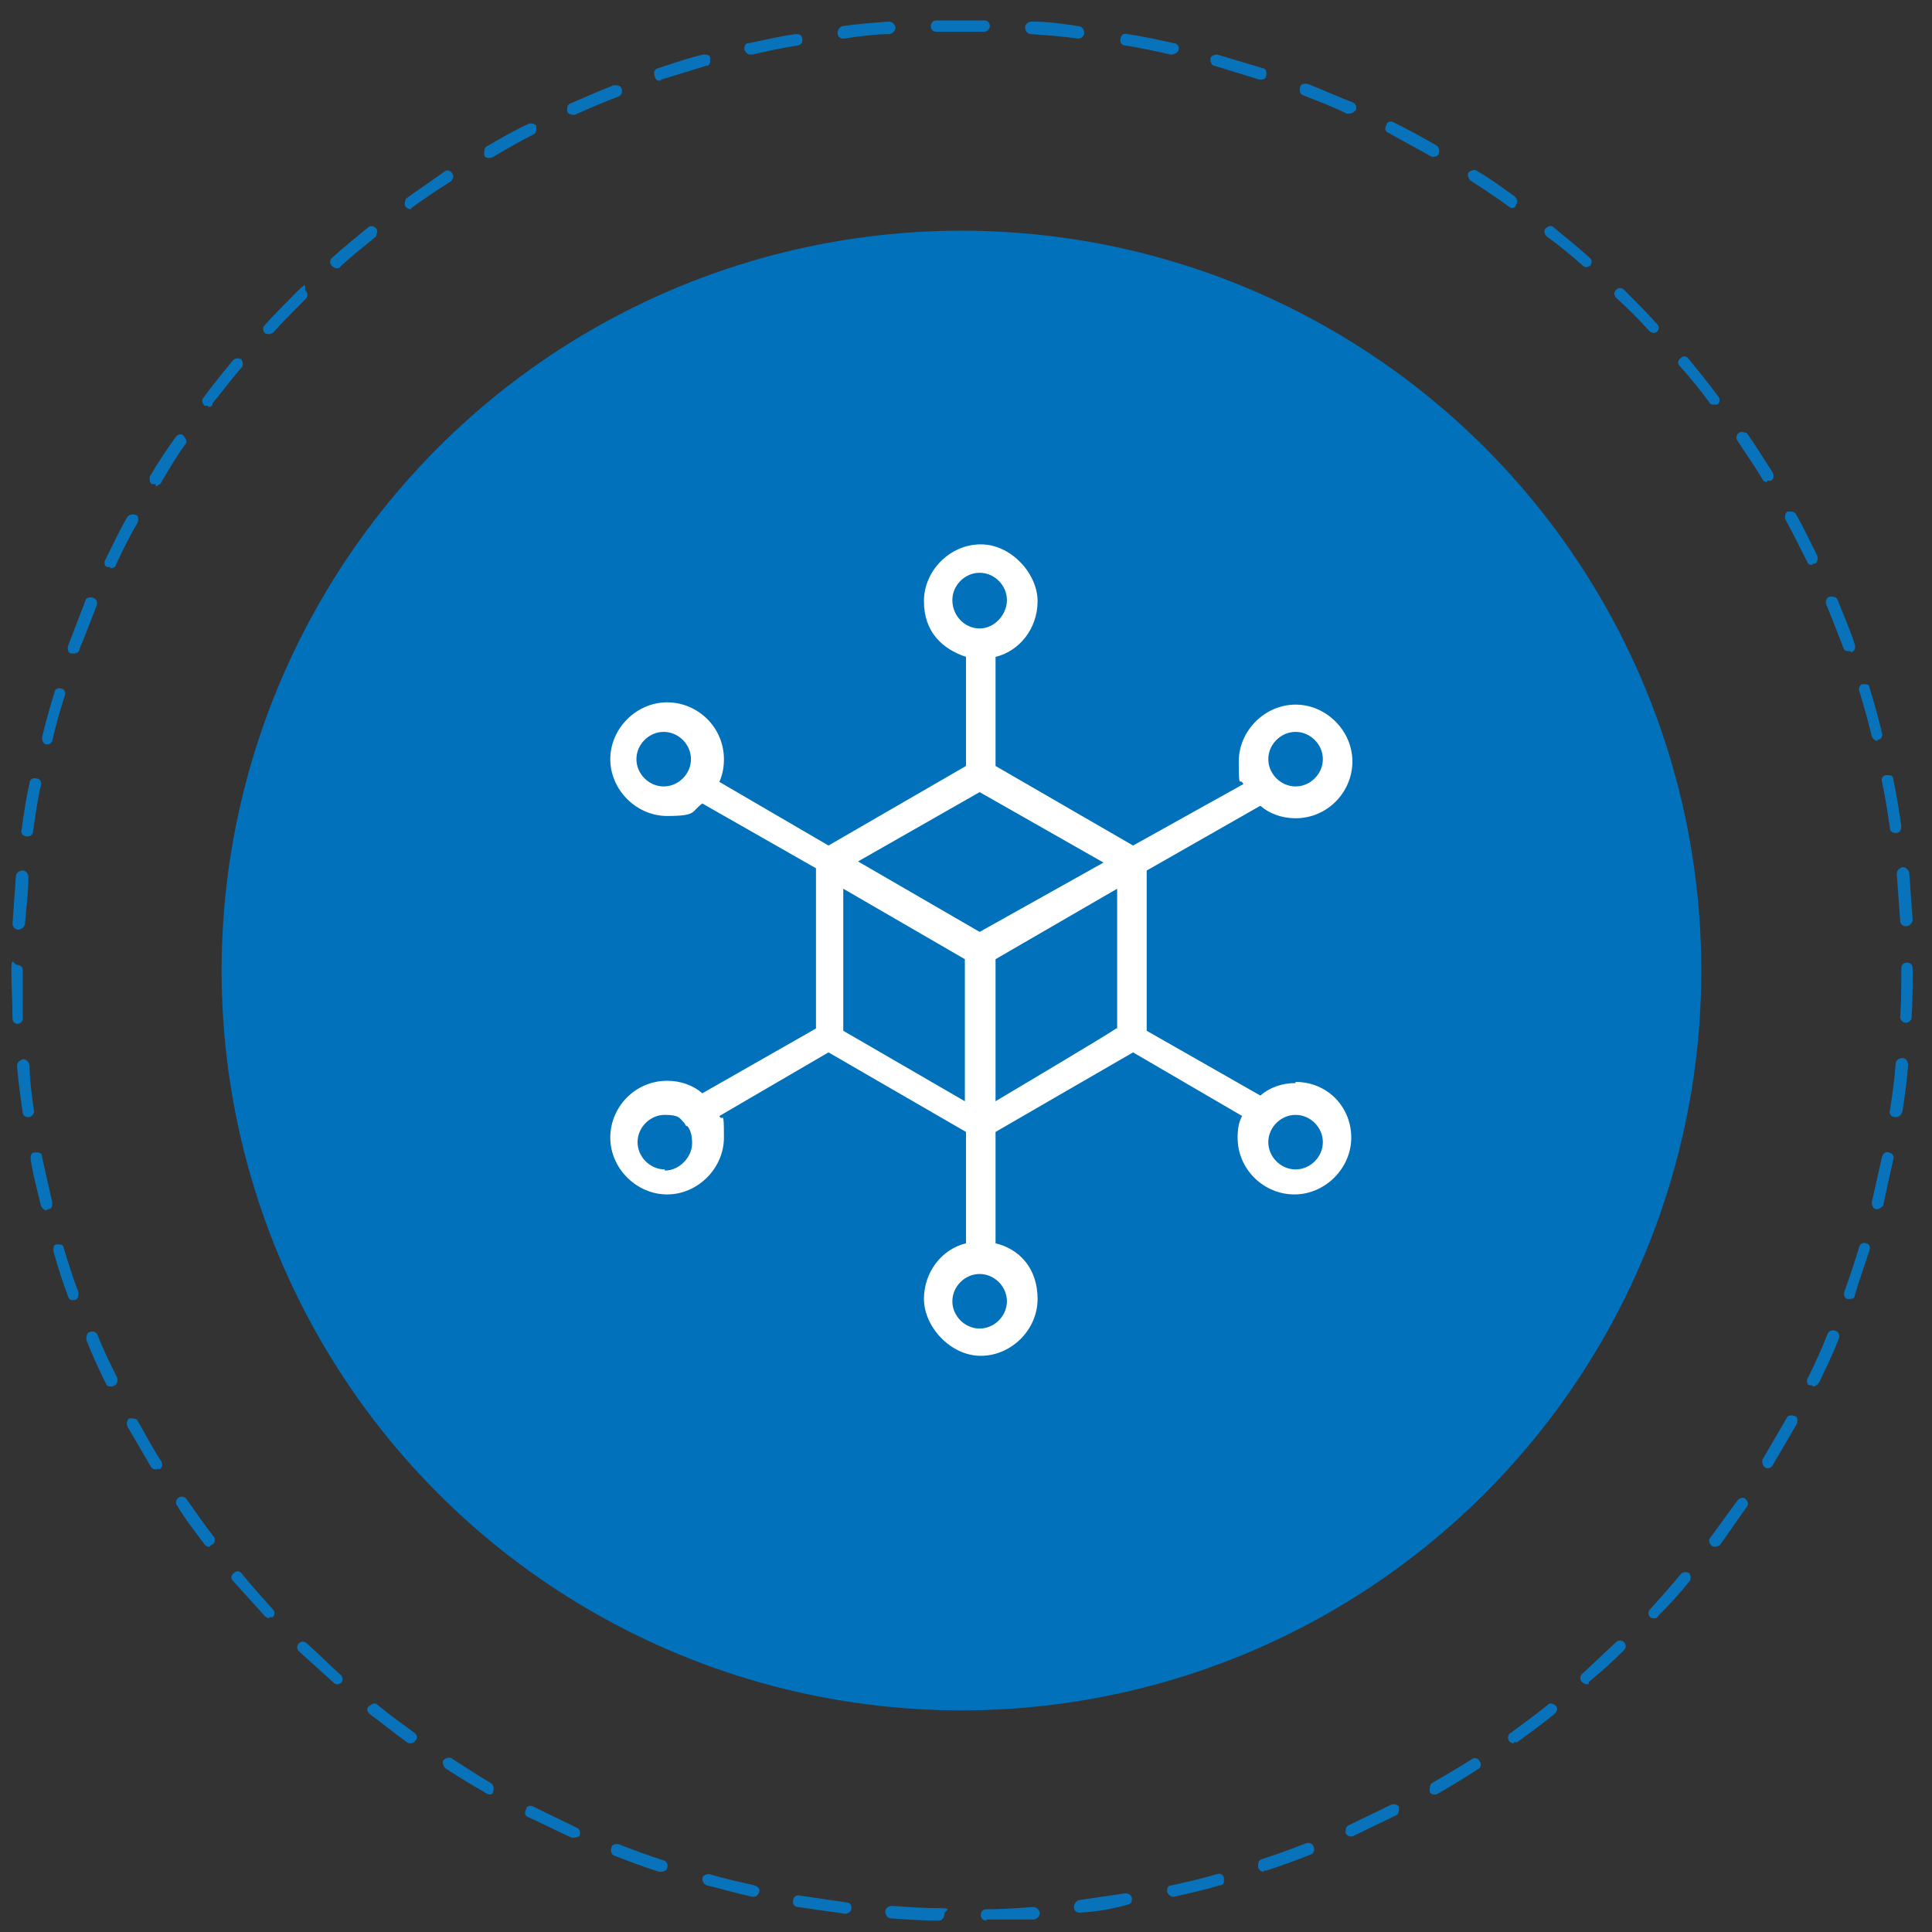 <?xml version="1.0" encoding="UTF-8"?>
<svg xmlns="http://www.w3.org/2000/svg" version="1.1" viewBox="0 0 170 170">
  <rect x="0" y="0" width="170" height="170" fill="#333333" stroke="none"/>
  <defs>
    <style>
      .cls-1 {
        fill: #0873ba;
      }

      .cls-2 {
        fill: #fff;
      }

      .cls-3 {
        fill: #0071ba;
      }
    </style>
  </defs>
  <!-- Generator: Adobe Illustrator 28.7.1, SVG Export Plug-In . SVG Version: 1.2.0 Build 142)  -->
  <g>
    <g id="Layer_1">
      <circle class="cls-3" cx="84.6" cy="85.4" r="65.1"/>
      <path class="cls-1" d="M82.6,169h0c-1.4,0-2.8-.1-4.2-.2-.3,0-.5-.3-.5-.6s.3-.5.6-.5c1.4.1,2.7.2,4.1.2s.5.2.5.5-.2.6-.5.6ZM86.8,169c-.3,0-.5-.2-.5-.5s.2-.5.5-.5c1.4,0,2.8-.1,4.1-.2.3,0,.5.2.6.5,0,.3-.2.5-.5.6-1.4,0-2.8,0-4.2,0h0ZM74.4,168.4q0,0,0,0c-1.4-.2-2.8-.4-4.2-.6-.3,0-.5-.3-.4-.6,0-.3.3-.5.6-.4,1.4.2,2.7.4,4.1.6.3,0,.5.3.4.6,0,.2-.3.4-.5.4ZM95,168.3c-.3,0-.5-.2-.5-.5s.2-.5.4-.6c1.4-.2,2.7-.4,4.1-.6.3,0,.5.1.6.4,0,.3,0,.5-.4.6-1.4.4-2.7.6-4.2.7,0,0,0,0,0,0ZM66.2,166.9h0c-1.4-.3-2.7-.7-4-1-.3-.1-.4-.4-.4-.6,0-.3.4-.4.6-.4,1.3.4,2.7.7,4,1,.3.1.5.3.4.6s-.3.4-.5.4ZM103.2,166.9c-.2,0-.4-.2-.5-.4,0-.3,0-.6.4-.6,1.3-.3,2.7-.6,4-1,.3-.1.6.1.6.4s0,.6-.4.6c-1.3.4-2.7.7-4,1,0,0,0,0,0,0ZM58.2,164.7h-.2c-1.3-.4-2.6-.9-3.9-1.4-.3-.1-.4-.4-.3-.7,0-.3.4-.4.7-.3,1.3.5,2.6,1,3.9,1.4.3.1.4.4.3.7-.1.2-.3.3-.5.3ZM111.2,164.7c-.2,0-.4-.1-.5-.4,0-.3,0-.6.3-.7,1.3-.4,2.6-.9,3.9-1.4.3-.1.6,0,.7.3s0,.6-.3.7c-1.3.5-2.6,1-3.9,1.4,0,0-.2,0-.2,0ZM50.5,161.7h-.2c-1.3-.6-2.5-1.2-3.8-1.8-.3-.1-.4-.4-.2-.7,0-.3.4-.4.7-.2,1.2.6,2.5,1.2,3.7,1.8.3.1.4.4.3.7,0,.1-.3.2-.5.2ZM118.9,161.6c-.2,0-.4-.1-.5-.3,0-.3,0-.6.3-.7,1.2-.6,2.5-1.2,3.7-1.8.3-.1.6,0,.7.2,0,.3,0,.6-.2.7-1.2.6-2.5,1.2-3.7,1.8-.2.1-.3.1-.3.1ZM43.1,157.9c0,0-.2,0-.3-.1-1.2-.7-2.4-1.4-3.6-2.2-.2-.2-.3-.5-.2-.7.2-.2.5-.3.7-.2,1.1.7,2.3,1.5,3.5,2.2.2.1.3.5.2.7,0,.2-.1.3-.3.3ZM126.2,157.9c-.2,0-.4-.1-.4-.3,0-.2,0-.6.2-.7,1.2-.7,2.4-1.4,3.5-2.1.2-.2.6-.1.7.2.2.2.1.6-.2.7-1.2.8-2.4,1.5-3.6,2.2,0,0,0,0-.2,0ZM36.1,153.4c0,0-.2,0-.3-.1-1.1-.8-2.2-1.7-3.3-2.5-.2-.2-.3-.5,0-.7s.5-.3.7-.1c1.1.9,2.2,1.7,3.3,2.5.2.2.3.5,0,.7,0,.1-.2.2-.4.2ZM133.2,153.4c-.2,0-.3-.1-.4-.2-.2-.2-.1-.6.1-.7,1.1-.8,2.2-1.6,3.3-2.5.2-.2.5-.1.7.1.2.2.1.5-.1.7-1.1.9-2.2,1.7-3.3,2.5-.1,0-.2,0-.3,0ZM29.7,148.2c-.1,0-.2,0-.3-.1-1-.9-2.1-1.9-3.1-2.8-.2-.2-.2-.5,0-.7s.5-.2.7,0c1,.9,2,1.9,3,2.8.2.2.2.5,0,.7,0,0-.2.1-.3.1ZM139.6,148.2c-.1,0-.3-.1-.4-.2-.2-.2-.2-.5,0-.7,1-.9,2-1.9,3-2.8.2-.2.5-.2.7,0s.2.5,0,.7c-1,1-2,1.9-3.1,2.8,0,.2,0,.2-.2.2ZM23.7,142.4c-.1,0-.3-.1-.4-.2-.9-1-1.9-2.1-2.8-3.1-.2-.2-.2-.5.1-.7.2-.2.5-.2.7.1.9,1.1,1.8,2.1,2.7,3.1.2.2.2.5,0,.7,0,0-.1,0-.3,0ZM145.6,142.4c-.1,0-.3,0-.4-.1-.2-.2-.2-.5,0-.7.9-1,1.8-2,2.7-3.1.2-.2.5-.2.7-.1.2.2.2.5.1.7-.9,1.1-1.8,2.1-2.8,3.1-.1.2-.2.2-.3.2ZM18.4,136.1c-.2,0-.3-.1-.4-.2-.8-1.1-1.7-2.2-2.4-3.4-.2-.2-.1-.6.1-.7.2-.2.6-.1.7.1.8,1.1,1.6,2.3,2.4,3.3.2.2.1.6-.1.7-.1,0-.2.2-.3.2ZM150.9,136.1c-.1,0-.2,0-.3-.1-.2-.2-.3-.5-.1-.7.8-1.1,1.6-2.2,2.4-3.3.2-.2.5-.3.7-.1s.3.5.1.7c-.8,1.1-1.6,2.3-2.4,3.4,0,0-.3.1-.4.1ZM13.7,129.3c-.2,0-.3-.1-.4-.2-.7-1.2-1.4-2.4-2.1-3.6-.1-.3,0-.6.2-.7.3,0,.6,0,.7.2.7,1.2,1.3,2.4,2.1,3.6.1.2.1.6-.2.7-.1-.1-.2,0-.3,0ZM155.6,129.2c-.1,0-.2,0-.3-.1-.2-.1-.3-.5-.2-.7.7-1.2,1.4-2.4,2.1-3.6.1-.3.5-.3.7-.2.3,0,.3.5.2.7-.7,1.2-1.4,2.4-2.1,3.6-.1.2-.3.3-.4.3ZM9.8,122c-.2,0-.4,0-.5-.3-.6-1.2-1.2-2.5-1.7-3.8,0-.3,0-.6.3-.7s.6,0,.7.3c.5,1.3,1.1,2.5,1.7,3.7.1.3,0,.6-.2.7-.2.1-.3.1-.3.1ZM159.5,121.9c-.1,0-.2,0-.2,0-.3,0-.4-.4-.2-.7.6-1.2,1.2-2.5,1.7-3.8.1-.3.4-.4.7-.3s.4.4.3.7c-.5,1.3-1.1,2.5-1.7,3.8-.2.3-.4.4-.6.4ZM6.5,114.4c-.2,0-.4,0-.5-.3-.5-1.3-.9-2.6-1.3-4,0-.3,0-.6.3-.6.3,0,.6,0,.6.3.4,1.3.8,2.6,1.3,3.9,0,.3,0,.6-.3.7.1,0,0,0,0,0ZM162.8,114.3h-.2c-.3,0-.4-.4-.3-.7.5-1.3.9-2.6,1.3-3.9.1-.3.4-.4.6-.3.3,0,.4.4.3.6-.4,1.3-.9,2.6-1.3,4,0,.2-.2.3-.4.3ZM4.1,106.5c-.2,0-.4-.2-.5-.4-.3-1.3-.7-2.7-.9-4.1,0-.3,0-.6.4-.6.3,0,.6,0,.6.4.3,1.3.6,2.7.9,4,0,.3,0,.6-.4.6,0,0,0,0,0,0ZM165.2,106.4h-.1c-.3,0-.4-.4-.4-.6.3-1.3.6-2.7.9-4,.1-.3.3-.5.6-.4s.5.3.4.6c-.3,1.3-.6,2.7-.9,4.1,0,0-.3.3-.5.3ZM2.5,98.3c-.3,0-.5-.2-.5-.4-.2-1.4-.4-2.8-.5-4.1,0-.3.2-.5.5-.6.3,0,.5.2.6.5,0,1.3.2,2.7.4,4.1,0,.2-.2.5-.5.5h0ZM166.8,98.3h0c-.4,0-.6-.3-.5-.6.2-1.3.4-2.7.5-4.1,0-.3.3-.5.6-.5s.5.3.5.6c-.1,1.4-.3,2.8-.5,4.1-.1.3-.3.5-.6.5ZM1.6,90.1c-.3,0-.5-.2-.5-.5,0-1.4-.1-2.8-.1-4.2s.2-.5.5-.5h0c.3,0,.5.2.5.5,0,1.4,0,2.8,0,4.1.1.3-.2.6-.5.6.1,0,0,0,0,0ZM167.7,90s0,0,0,0c-.3,0-.5-.3-.5-.5.1-1.4.1-2.7.1-4.1v-.2c0-.3.2-.5.5-.5s.5.2.5.5v.2c0,1.4,0,2.8-.1,4.2,0,.2-.3.4-.5.4ZM1.6,81.8h0c-.3,0-.5-.3-.5-.5.1-1.4.2-2.8.3-4.2,0-.3.3-.5.6-.5s.5.3.5.6c0,1.4-.2,2.7-.3,4.1-.1.3-.3.5-.6.5ZM167.7,81.5c-.3,0-.5-.2-.5-.5-.1-1.4-.2-2.8-.3-4.1,0-.3.2-.5.5-.6.3,0,.5.2.6.5.1,1.4.2,2.8.3,4.2-.1.3-.3.5-.6.5h0ZM2.4,73.6h0c-.4,0-.6-.3-.5-.6.2-1.4.4-2.8.7-4.1,0-.3.3-.5.6-.4.3,0,.5.3.4.6-.3,1.3-.5,2.7-.7,4.1,0,.2-.2.4-.5.4ZM166.8,73.3c-.3,0-.5-.2-.5-.4-.2-1.4-.4-2.7-.7-4.1-.1-.3.1-.6.4-.6.3,0,.6,0,.6.4.3,1.4.5,2.7.7,4.1,0,.3-.1.6-.5.6,0,0,0,0,0,0ZM4.1,65.5h0c-.3,0-.4-.4-.4-.6.3-1.3.7-2.7,1.1-4,0-.3.4-.4.6-.3.3,0,.4.4.3.6-.4,1.3-.8,2.6-1.1,4,0,.1-.2.3-.4.3ZM165.2,65.2c-.2,0-.4-.2-.5-.4-.3-1.3-.7-2.7-1.1-4-.1-.3.1-.6.3-.6.3,0,.6,0,.6.3.4,1.3.8,2.7,1.1,4,.1.3-.1.6-.4.6,0,0,0,0,0,0ZM6.5,57.5h-.2c-.3,0-.4-.4-.3-.7.5-1.3,1-2.6,1.5-3.9,0-.3.4-.4.7-.3.3.1.4.4.3.7-.5,1.3-1,2.6-1.5,3.8,0,.3-.3.4-.5.4ZM162.7,57.3c-.2,0-.4,0-.5-.3-.5-1.3-1-2.6-1.5-3.8-.1-.3,0-.6.3-.7.3,0,.6,0,.7.3.5,1.3,1.1,2.6,1.5,3.9.1.3,0,.6-.3.7q0-.1-.2-.1ZM9.7,49.9c-.1,0-.2,0-.2,0-.3,0-.4-.4-.2-.7.6-1.2,1.2-2.5,1.9-3.7.1-.2.5-.3.7-.2.3,0,.3.5.2.7-.7,1.2-1.3,2.4-1.9,3.7,0,.2-.3.3-.5.3ZM159.5,49.7c-.2,0-.4,0-.5-.3-.6-1.2-1.2-2.4-1.9-3.7-.1-.2,0-.6.2-.7.2,0,.6,0,.7.2.7,1.2,1.3,2.5,1.9,3.7.1.3,0,.6-.2.7q0,0-.2,0ZM13.7,42.6c-.1,0-.2,0-.3,0-.2,0-.3-.5-.2-.7.7-1.2,1.5-2.4,2.3-3.5.2-.2.5-.3.7,0s.3.5.1.7c-.8,1.1-1.5,2.3-2.2,3.5-.1,0-.3.2-.4.2ZM155.5,42.4c-.2,0-.3,0-.4-.2-.7-1.2-1.5-2.3-2.2-3.4-.2-.2-.1-.6.1-.7.2-.2.6,0,.7,0,.8,1.1,1.5,2.3,2.3,3.5.1.2.1.6-.2.7-.1,0-.2,0-.3,0ZM18.3,35.7c-.1,0-.2,0-.3,0-.2-.2-.3-.5-.1-.7.8-1.1,1.7-2.2,2.6-3.3.2-.2.5-.2.7-.1.2.2.2.5.1.7-.9,1-1.7,2.1-2.6,3.2,0,.3-.2.3-.4.3ZM150.8,35.6c-.2,0-.3,0-.4-.2-.8-1.1-1.7-2.2-2.6-3.2-.2-.2-.2-.5.1-.7.2-.2.5-.2.7.1.9,1.1,1.8,2.2,2.6,3.3.2.2.1.6-.1.7h-.3ZM23.7,29.4c-.1,0-.3,0-.4-.1-.2-.2-.2-.5,0-.7.9-1,1.9-2,2.9-3s.5-.2.7,0,.2.5,0,.7c-1,1-1.9,1.9-2.9,3-.1,0-.2.1-.3.1ZM145.5,29.3c-.1,0-.3-.1-.4-.2-.9-1-1.9-2-2.9-2.9-.2-.2-.2-.5,0-.7s.5-.2.7,0c1,1,2,2,2.9,3,.2.2.2.5,0,.7,0,0-.2.1-.3.1ZM29.6,23.6c-.1,0-.3-.1-.4-.2-.2-.2-.2-.5,0-.7,1-.9,2.1-1.8,3.2-2.7.2-.2.5-.1.7.1s0,.5,0,.7c-1.1.9-2.1,1.7-3.1,2.6-.1.2-.2.2-.3.2ZM139.6,23.5c-.1,0-.2,0-.3-.1-1-.9-2.1-1.8-3.2-2.6-.2-.2-.3-.5-.1-.7s.5-.3.7-.1c1.1.9,2.2,1.8,3.2,2.7.2.2.2.5,0,.7,0,0-.2.1-.3.1ZM36.1,18.4c-.2,0-.3-.1-.4-.2-.2-.2,0-.6,0-.7,1.1-.8,2.3-1.6,3.4-2.4.2-.2.6-.1.7.2.2.2,0,.6-.2.7-1.1.7-2.3,1.5-3.4,2.3,0,.1,0,.1-.2.1ZM133.1,18.3c-.1,0-.2,0-.3-.1-1.1-.8-2.3-1.6-3.4-2.3-.2-.2-.3-.5-.2-.7.2-.2.5-.3.7-.2,1.2.7,2.3,1.5,3.4,2.3.2.2.3.5.1.7,0,.2-.2.3-.3.3ZM43,13.9c-.2,0-.4-.1-.4-.3,0-.2,0-.6.2-.7,1.2-.7,2.4-1.4,3.7-2,.3-.1.6,0,.7.2,0,.3,0,.6-.2.7-1.2.6-2.4,1.3-3.6,2-.2.1-.3.1-.4.1ZM126.1,13.8c0,0-.2,0-.3-.1-1.2-.7-2.4-1.3-3.6-2-.3-.1-.4-.4-.2-.7,0-.3.4-.4.7-.2,1.2.6,2.5,1.3,3.7,2,.2.1.3.5.2.7,0,.2-.3.3-.5.3ZM50.4,10.1c-.2,0-.4-.1-.5-.3,0-.3,0-.6.3-.7,1.2-.5,2.5-1.1,3.8-1.6.3,0,.6,0,.7.3s0,.6-.3.7c-1.3.5-2.5,1-3.8,1.6h-.2ZM118.7,10h-.2c-1.2-.6-2.5-1.1-3.8-1.6-.3-.1-.4-.4-.3-.7,0-.3.4-.4.7-.3,1.3.5,2.6,1.1,3.9,1.6.3.1.4.4.3.7-.2.2-.4.3-.6.3ZM58.1,7.1c-.2,0-.4,0-.5-.4s0-.6.3-.7c1.3-.4,2.6-.9,4-1.2.3,0,.6,0,.6.4,0,.3,0,.6-.4.6-1.3.4-2.6.8-3.9,1.2,0,0,0,0,0,0ZM111,7h-.2c-1.3-.4-2.6-.8-3.9-1.2-.3,0-.4-.4-.4-.6,0-.3.4-.4.6-.4,1.3.4,2.7.8,4,1.2.3,0,.4.4.3.7,0,.2-.2.3-.4.3ZM66,4.8c-.2,0-.4-.2-.5-.4,0-.3,0-.6.4-.6,1.4-.3,2.7-.6,4.1-.8.3,0,.5,0,.6.4,0,.3,0,.5-.4.6-1.3.2-2.7.5-4,.8h-.2ZM103,4.8h0c-1.3-.3-2.7-.6-4-.8-.3,0-.5-.3-.4-.6,0-.3.3-.5.6-.4,1.4.2,2.7.5,4.1.8.3,0,.5.3.4.6,0,.2-.4.4-.6.4ZM74.2,3.4c-.3,0-.5-.2-.5-.5s.2-.5.4-.6c1.4-.2,2.8-.3,4.1-.4.3,0,.5.2.6.5,0,.3-.2.5-.5.6-1.3,0-2.7.2-4.1.4h0ZM94.9,3.4q0,0,0,0c-1.4-.2-2.8-.3-4.2-.4-.3,0-.5-.3-.5-.6s.3-.5.6-.5c1.4,0,2.8.2,4.1.4.3,0,.5.3.5.6,0,.3-.3.5-.5.5ZM82.4,2.8c-.3,0-.5-.2-.5-.5s.2-.5.5-.5h4.2c.3,0,.5.2.5.5s-.3.5-.5.5h-4.2q0,0,0,0Z"/>
      <path class="cls-2" d="M114,95.3c-1.2,0-2.3.4-3.1,1.1l-10-5.7v-14.1l10-5.7c.8.7,1.9,1.1,3.1,1.1,2.8,0,5-2.3,5-5s-2.3-5-5-5-5,2.3-5,5,.1,1.3.4,2l-9.7,5.4-12.1-7v-9.6c2.1-.5,3.7-2.5,3.7-4.9s-2.3-5-5-5-5,2.3-5,5,1.6,4.2,3.7,4.9v9.6l-12.1,7-9.6-5.6c.3-.7.4-1.3.4-2,0-2.8-2.3-5-5-5s-5,2.3-5,5,2.3,5,5,5,2.1-.4,3.1-1.1l10,5.7v14.1l-10,5.7c-.8-.7-1.9-1.1-3.1-1.1-2.8,0-5,2.3-5,5s2.3,5,5,5,5-2.3,5-5-.1-1.3-.4-1.9l9.6-5.6,12.1,7v9.8c-2.1.5-3.7,2.5-3.7,4.9s2.3,5,5,5,5-2.3,5-5-1.6-4.4-3.7-4.9v-9.8l12.1-7,9.6,5.6c-.3.5-.4,1.2-.4,1.9,0,2.8,2.3,5,5,5s5-2.3,5-5-2.1-4.9-4.9-4.9ZM98.3,90.5h-.1c0,.1-10.6,6.4-10.6,6.4v-12.5l10.7-6.2v12.3ZM114,64.4c1.3,0,2.4,1.1,2.4,2.4s-1.1,2.4-2.4,2.4-2.4-1.1-2.4-2.4c0-1.3,1.1-2.4,2.4-2.4ZM83.8,52.8c0-1.3,1.1-2.4,2.4-2.4s2.4,1.1,2.4,2.4-1.1,2.5-2.4,2.5-2.4-1.1-2.4-2.5ZM86.2,69.7h0l10.9,6.2-10.9,6.1-10.7-6.2,10.7-6.1ZM56,66.8c0-1.3,1.1-2.4,2.4-2.4s2.4,1.1,2.4,2.4-1.1,2.4-2.4,2.4-2.4-1.1-2.4-2.4ZM84.9,84.4v12.5l-10.7-6.2v-12.5l10.7,6.2ZM58.5,102.9c-1.3,0-2.4-1.1-2.4-2.4s1.1-2.4,2.4-2.4,1.3.3,1.7.7h0c.1.1.1.3.3.3.3.4.4.9.4,1.5,0,1.2-1.1,2.4-2.4,2.4ZM88.6,114.5c0,1.3-1.1,2.4-2.4,2.4s-2.4-1.1-2.4-2.4,1.1-2.4,2.4-2.4,2.4,1.1,2.4,2.4ZM114,102.9c-1.3,0-2.4-1.1-2.4-2.4s1.1-2.4,2.4-2.4,2.4,1.1,2.4,2.4-1.1,2.4-2.4,2.4Z"/>
    </g>
  </g>
</svg>